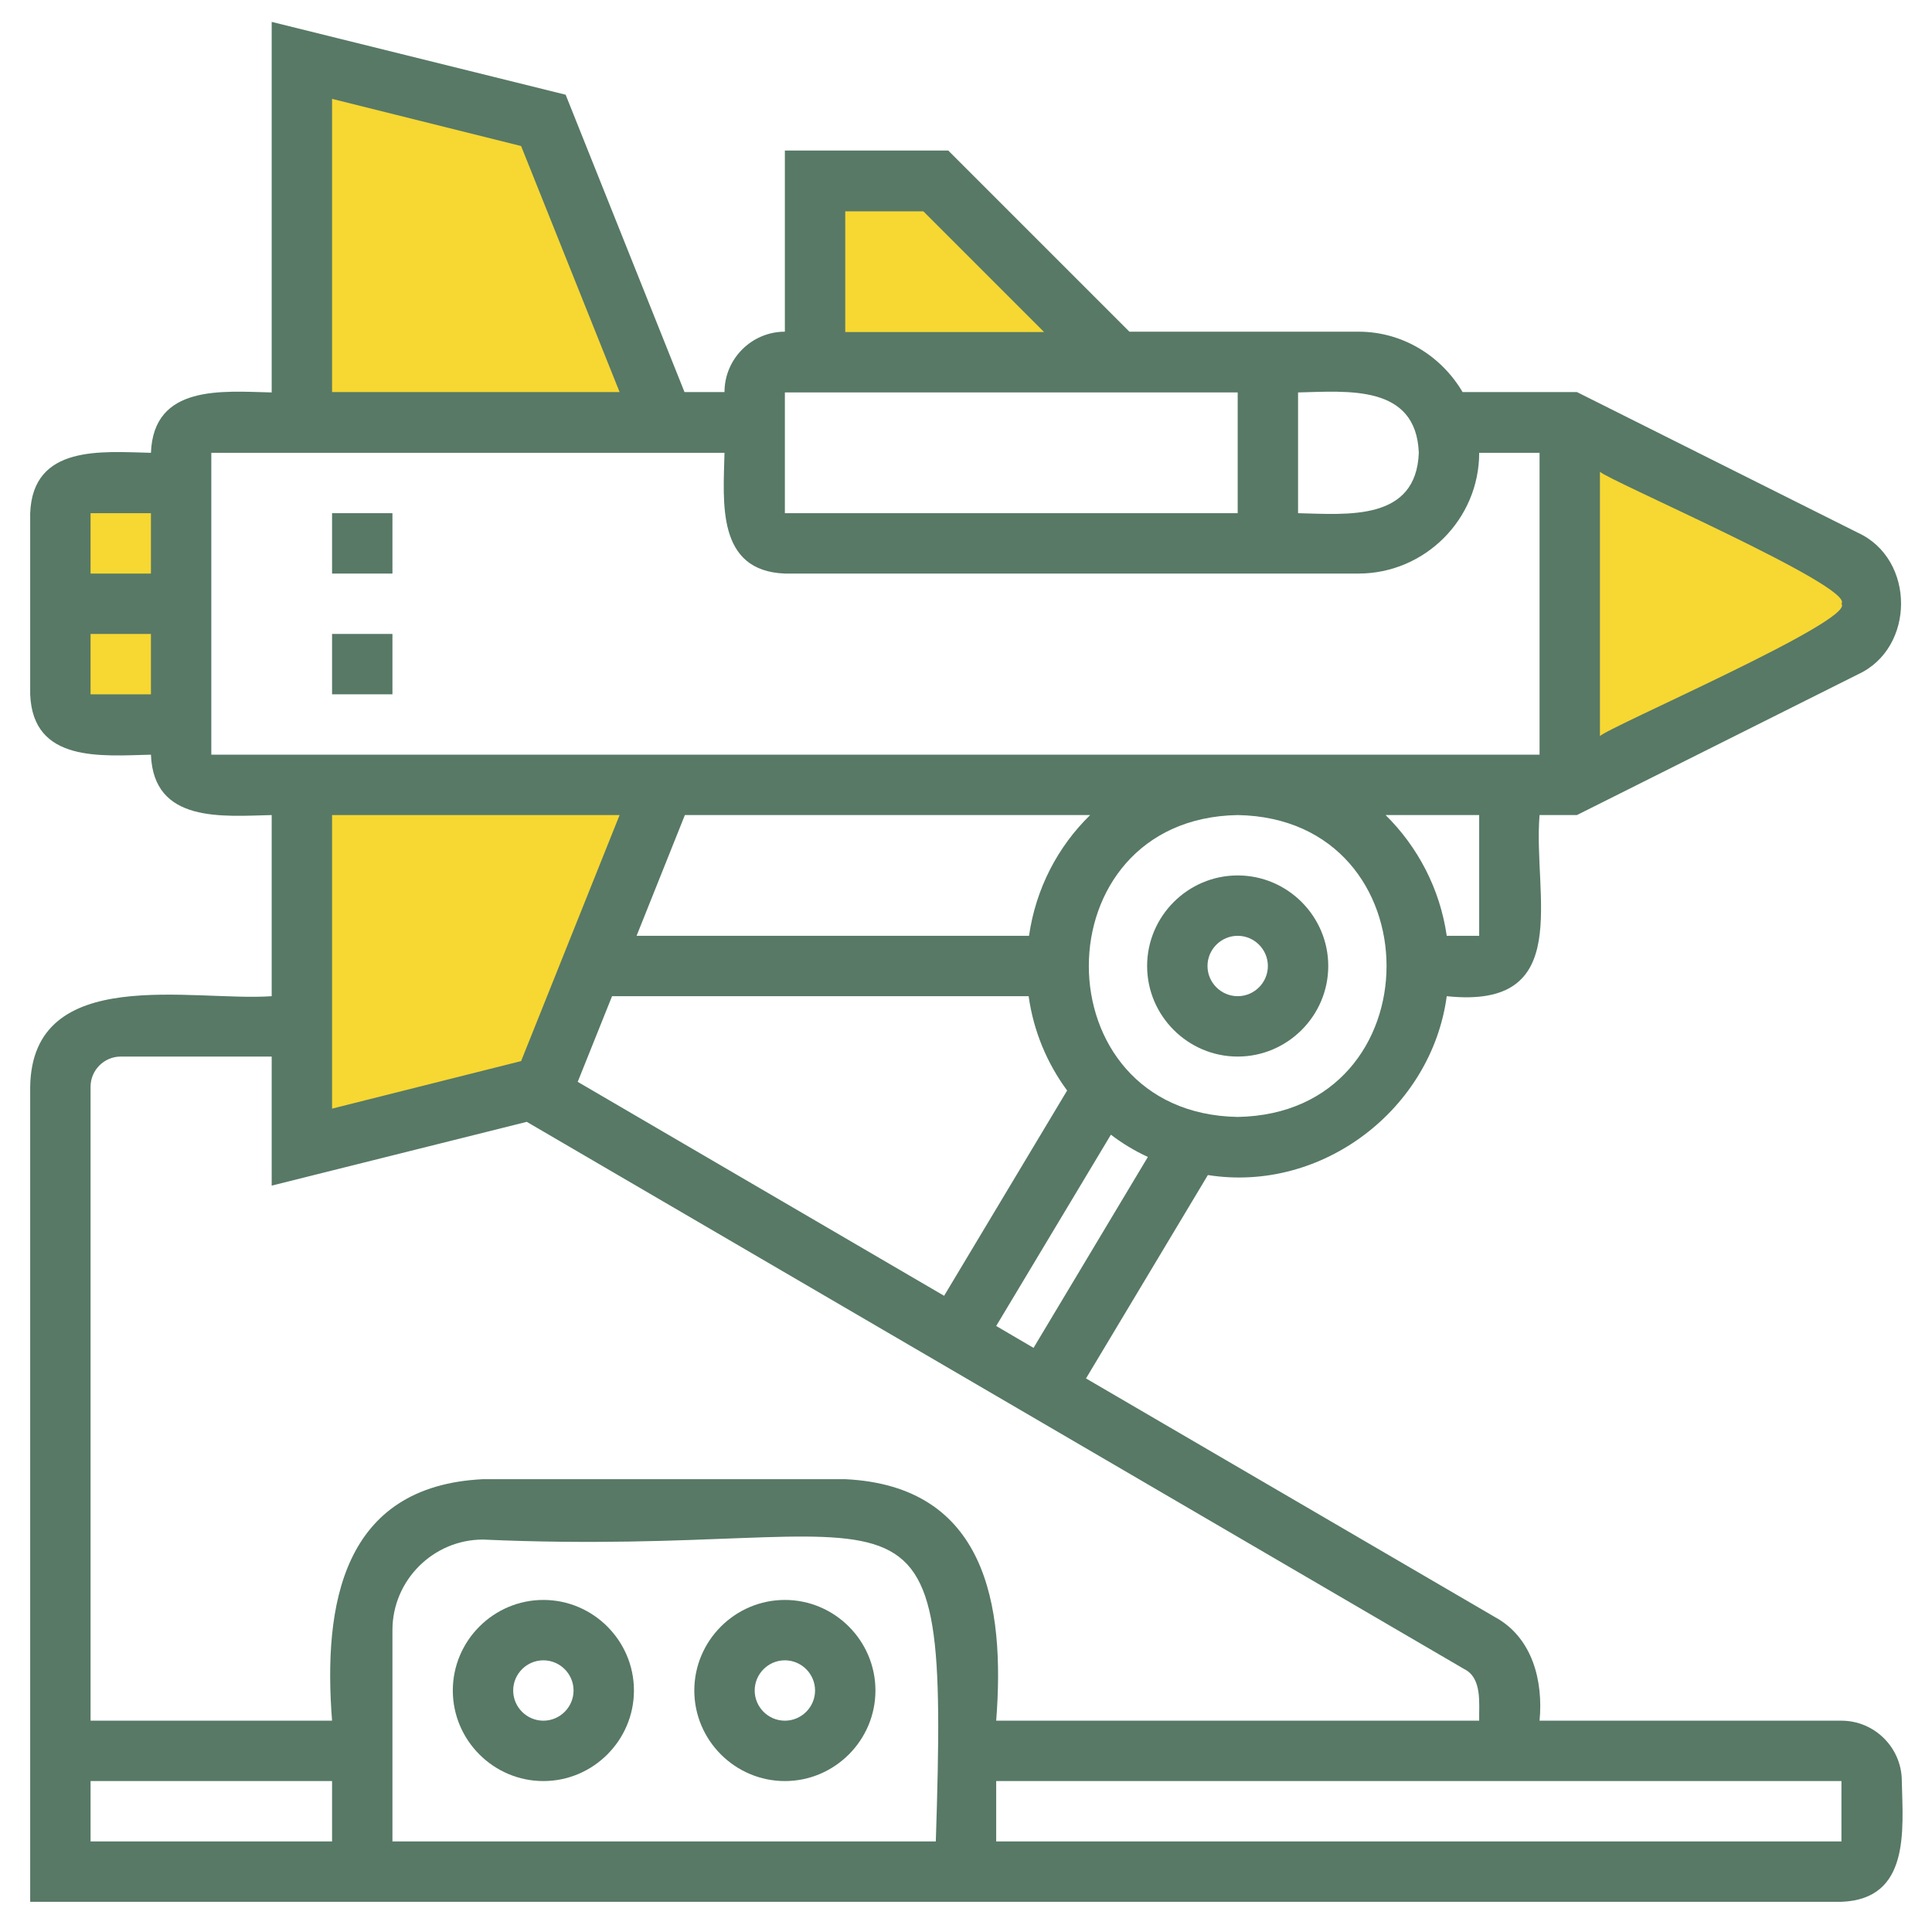 <?xml version="1.0" encoding="utf-8"?>
<!-- Generator: Adobe Illustrator 24.1.0, SVG Export Plug-In . SVG Version: 6.00 Build 0)  -->
<svg version="1.1" id="_x33_0" xmlns="http://www.w3.org/2000/svg" xmlns:xlink="http://www.w3.org/1999/xlink" x="0px" y="0px"
	 viewBox="0 0 512 512" style="enable-background:new 0 0 512 512;" xml:space="preserve">
<style type="text/css">
	.st0{fill:#F7D732;}
	.st1{fill:#577966;}
</style>
<g>
	<path class="st0" d="M24,128c-4.4,0-8,3.6-8,8v24v24c0,4.4,3.6,8,8,8h24v-32v-32H24z"/>
</g>
<g>
	<path class="st0" d="M296,96h-80V48h32L296,96z"/>
</g>
<g>
	<path class="st0" d="M176,208l-19.2,48L144,288l-3.2,0.8L80,304v-32v-64H176z"/>
</g>
<g>
	<path class="st0" d="M144,32l32,80H80v-1.2V16L144,32z"/>
</g>
<g>
	<path class="st0" d="M488.9,148.4c4.3,2.2,7.1,6.7,7.1,11.6s-2.8,9.4-7.1,11.6L416,208v-96L488.9,148.4z"/>
</g>
<path class="st1" d="M328,232c-13.2,0-24,10.8-24,24s10.8,24,24,24s24-10.8,24-24S341.2,232,328,232z M328,264c-4.4,0-8-3.6-8-8
	s3.6-8,8-8s8,3.6,8,8C336,260.4,332.4,264,328,264z"/>
<path class="st1" d="M488,456h-80c1-10.6-1.9-22.1-11.9-27.5c0,0-108.3-63.2-108.3-63.2l32.3-53.9c30.4,4.8,59.3-17.6,63.3-47.4
	c34,3.6,22.8-26.7,24.6-48c0,0,9.9,0,9.9,0l74.5-37.3c15.2-7,15.2-30.5,0-37.5c0,0-74.5-37.3-74.5-37.3h-30.3
	c-5.6-9.5-15.8-16-27.6-16h-60.7l-48-48H208v48c-8.8,0-16,7.2-16,16h-10.6l-31.5-78.8L72,5.8V104c-13.1-0.3-31.3-2.2-32,16
	c-13.1-0.3-31.3-2.2-32,16c0,0,0,48,0,48c0.7,18.2,18.9,16.3,32,16c0.7,18.2,18.9,16.3,32,16v48c-20.8,1.5-63.5-8.8-64,24
	c0,0,0,216,0,216s480,0,480,0c18.2-0.7,16.3-18.9,16-32C504,463.2,496.8,456,488,456z M40,136v16H24v-16H40z M24,184v-16h16v16H24z
	 M273.9,357.2l-9.9-5.8l30.4-50.7c3,2.3,6.3,4.3,9.8,5.9L273.9,357.2z M288.9,216c-8.6,8.4-14.4,19.5-16.2,32h-104l12.8-32H288.9z
	 M162.2,264h110.4c1.3,9.3,4.9,17.8,10.2,25l-32.6,54.4l-97.1-56.7L162.2,264z M328,296c-52.6-0.9-52.6-79.1,0-80
	C380.6,216.9,380.6,295.1,328,296z M392,248h-8.6c-1.8-12.5-7.7-23.6-16.2-32H392V248z M488,160c4,4.3-62.7,33.1-64,35.1v-70.1
	C425.5,127,491.8,155.6,488,160z M376,120c-0.7,18.2-18.9,16.3-32,16v-32C357.1,103.7,375.3,101.8,376,120z M224,56h20.7l32,32H224
	L224,56z M208,104h120v32H208V104z M88,26.2l50.1,12.5l26.1,65.2H88L88,26.2z M56,120h136c-0.3,13.1-2.2,31.3,16,32c0,0,152,0,152,0
	c17.6,0,32-14.4,32-32h16v80H56V120z M164.2,216l-26.1,65.2L88,293.8V216L164.2,216z M32,280h40v34.2l67.6-16.9L388,442.3
	c4.9,2.4,3.9,9.3,4,13.7H264c2.4-30.7-2.7-62.2-40-64c0,0-96,0-96,0c-37.3,1.8-42.4,33.3-40,64H24V288C24,283.6,27.6,280,32,280
	L32,280z M248,488H104c0,0,0-56,0-56c0-13.2,10.8-24,24-24C244.4,413.2,251.5,380.7,248,488z M24,472h64v16H24V472z M488,488H264
	v-16h224V488z"/>
<path class="st1" d="M144,424c-13.2,0-24,10.8-24,24s10.8,24,24,24s24-10.8,24-24S157.2,424,144,424z M144,456c-4.4,0-8-3.6-8-8
	s3.6-8,8-8s8,3.6,8,8S148.4,456,144,456z"/>
<path class="st1" d="M208,424c-13.2,0-24,10.8-24,24s10.8,24,24,24s24-10.8,24-24S221.2,424,208,424z M208,456c-4.4,0-8-3.6-8-8
	s3.6-8,8-8s8,3.6,8,8S212.4,456,208,456z"/>
<path class="st1" d="M88,136h16v16H88V136z"/>
<path class="st1" d="M88,168h16v16H88V168z"/>
</svg>
